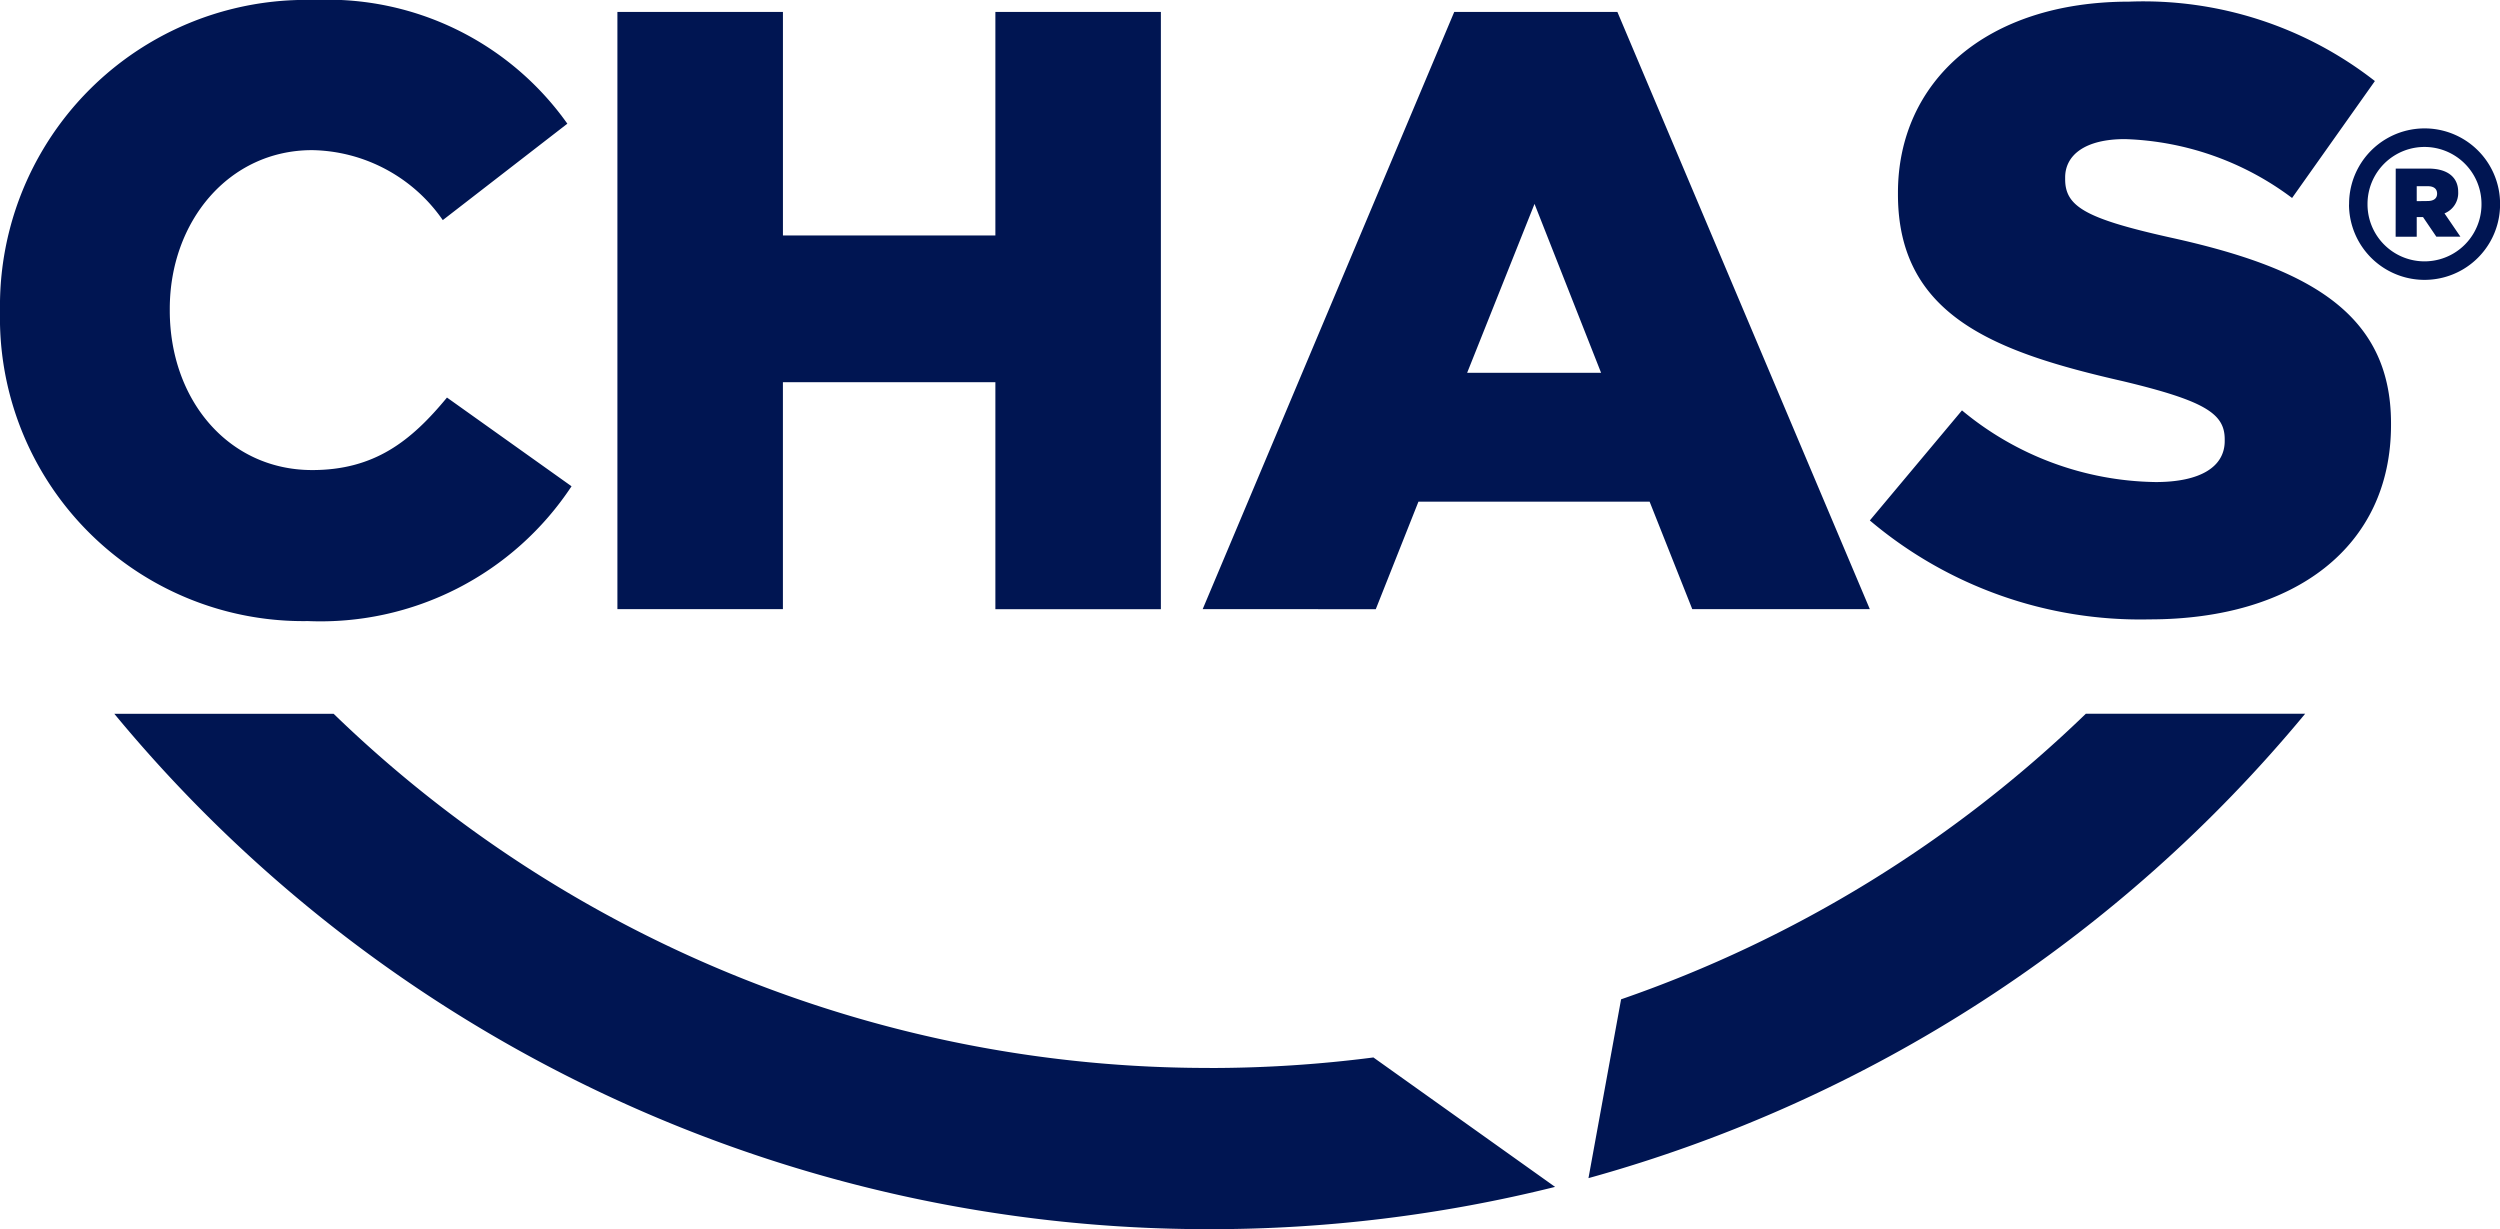 <?xml version="1.0" encoding="UTF-8"?> <svg xmlns="http://www.w3.org/2000/svg" width="91.297" height="44.888" viewBox="0 0 91.297 44.888"><path id="Path_1833" data-name="Path 1833" d="M0,11.4v-.062A11.178,11.178,0,0,1,11.466,0a10.732,10.732,0,0,1,9.253,4.517L16.17,8.038A5.918,5.918,0,0,0,11.4,5.483c-3.053,0-5.2,2.617-5.2,5.795v.062c0,3.272,2.15,5.826,5.2,5.826,2.274,0,3.614-1.059,4.923-2.648l4.549,3.24a10.981,10.981,0,0,1-9.628,4.923A11.075,11.075,0,0,1,0,11.4M22.547,22.246h6.044V13.958H36.35v8.288h6.044V.436H36.35V8.6H28.592V.436H22.547Zm0,0h6.044V13.958H36.35v8.288h6.044V.436H36.35V8.6H28.592V.436H22.547Zm45.737-3.24A15.291,15.291,0,0,0,78.5,22.619c5.3,0,8.817-2.648,8.817-7.1v-.062c0-4.082-3.116-5.7-8.1-6.792-3.053-.685-3.8-1.122-3.8-2.119V6.48c0-.81.717-1.4,2.181-1.4a10.706,10.706,0,0,1,6.106,2.15L86.728,2.96a13.726,13.726,0,0,0-8.973-2.9c-5.234,0-8.444,2.929-8.444,6.979V7.1c0,4.455,3.583,5.764,8.226,6.823,2.991.717,3.707,1.184,3.707,2.119v.062c0,.935-.872,1.5-2.523,1.5a11.3,11.3,0,0,1-7.072-2.617l-3.365,4.019M88.256,7.346V6.8h.406c.216,0,.338.095.338.271s-.122.27-.351.27Zm-.77,1.3h.77V7.927h.23l.486.716h.879l-.581-.851a.8.8,0,0,0,.5-.784c0-.568-.433-.851-1.081-.851h-1.2Zm3.135-1.189a2.081,2.081,0,1,1-4.162.013V7.454a2.081,2.081,0,1,1,4.162-.013v.013m-4.838.016A2.757,2.757,0,1,0,91.3,7.454V7.438a2.757,2.757,0,1,0-5.514.016v.016M44.178,39A45.881,45.881,0,0,1,12.183,26.066H4.174a51.812,51.812,0,0,0,40,18.822,52.024,52.024,0,0,0,12.616-1.544l-6.635-4.727a46.529,46.529,0,0,1-5.98.385m40-12.937H76.172A46.025,46.025,0,0,1,59.2,36.494l-1.191,6.53A51.951,51.951,0,0,0,84.181,26.066M56.039,7.446l-2.461,6.169H58.47ZM53.107.436h5.958l9.219,21.81H61.8l-1.558-3.926H51.8l-1.558,3.926H43.92Z" fill="#001552"></path></svg> 
